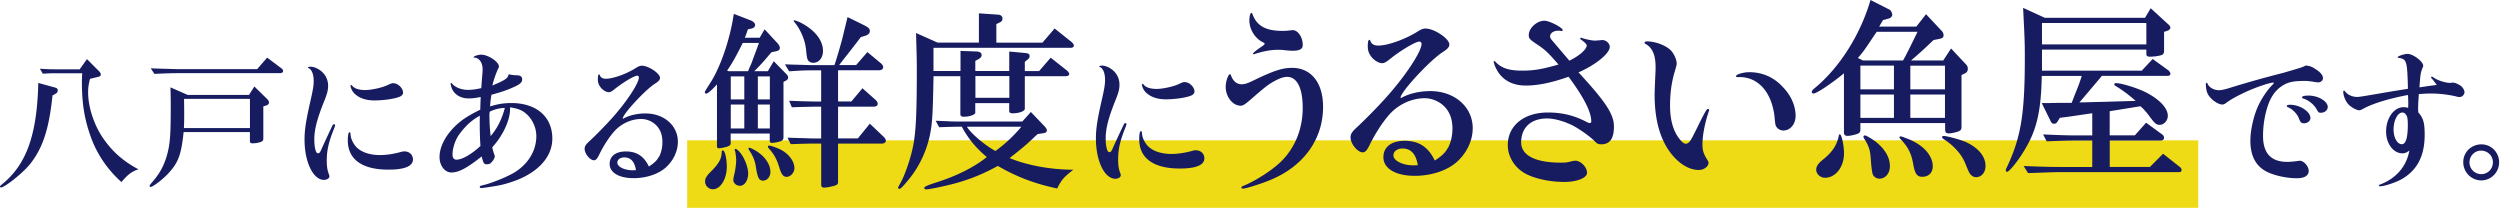 <svg width="1155" height="96" fill="none" xmlns="http://www.w3.org/2000/svg"><path d="M24.243 44.115c-1.55 15.518-4.561 24.566-10.605 31.992-3.432 4.112-11.49 10.515-13.24 10.515-.199 0-.398-.2-.398-.4 0-.267.266-.533 1.018-1.156C12.243 76.018 17.136 62.19 17.69 38.313l8.06 2.223c.597.2.929.6.929 1.29 0 .533-.266 1.022-.797 1.356l-1.616.933h-.022zm-5.845-12.36c4.494.266 5.114.266 9.01.266h9.41l3.365-4.713 5.712 5.736c.398.4.664.956.664 1.356 0 .6-.332.934-1.35 1.156l-3.631.867c-.664 2.69-.864 4.113-.864 6.27 0 6.891 2.812 15.317 7.13 21.453 4.228 6.07 9.21 10.382 16.117 14.095-2.967.934-4.915 2.356-7.86 5.87-6.376-5.67-11.357-12.962-14.169-20.92-2.967-8.293-4.096-15.385-4.096-25.5 0-.667.067-2.157.133-3.847H23.866c-.531 0-2.28.134-4.096.2l-1.35-2.29h-.022zM84.838 60.99c-1.085 10.382-2.413 14.094-6.996 19.03-2.48 2.756-7.195 6.336-8.258 6.336a.455.455 0 0 1-.465-.467c0-.267.266-.667 1.55-2.157 3.564-4.112 5.579-8.225 6.863-13.56 1.085-4.447 1.35-8.85 1.35-21.188 0-3.312 0-4.046-.132-8.626l7.992 3.513h28.294l2.48-3.913 6.11 6.003c.399.4.665 1.023.665 1.423 0 .467-.465 1.089-1.085 1.29l-1.55.466v14.784c0 .867-.266 1.29-1.085 1.623a12.24 12.24 0 0 1-3.896.667c-.864 0-1.218-.267-1.218-1.09v-4.112H84.816l.022-.023zM69.673 31.554c2.9.133 5.247.2 6.11.2 3.631.133 6.044.2 7.129.2H118.8l4.627-5.336 6.576 4.936c.531.4.797.8.797 1.223 0 .666-.532 1.022-1.617 1.022H82.89c-3.1 0-5.845.067-11.557.334l-1.683-2.557.023-.022zm45.806 27.611V45.672H85.037c.045 3.868.067 6.07.067 6.603 0 2.49 0 3.712-.133 6.891h30.508zM154.799 57.944c0 .2-.133.533-.332 1.156-2.612 6.402-3.498 10.315-3.498 15.05 0 2.824.266 4.513 1.018 6.47.133.333.2.667.2.933 0 .8-1.218 1.557-2.48 1.557-5.048 0-9.011-8.226-9.011-18.63 0-4.247.598-8.36 2.48-16.74 1.417-6.137 1.749-8.16 1.749-10.316 0-3.18-.952-5.47-2.546-6.003-.067 0-.133-.133-.133-.2 0-.2.664-.4 1.351-.4 1.616 0 3.896 1.09 5.379 2.557 1.683 1.623 2.613 3.846 2.613 6.269 0 2.023-.465 3.78-1.948 7.425-3.166 7.893-4.428 12.828-4.428 17.341 0 3.646.664 6.403 1.616 6.403.731 0 1.018-.334 1.682-1.89.798-1.823 1.75-3.846 3.698-8.026.598-1.222.93-1.956 1.085-2.29.465-1.022.664-1.222 1.018-1.222.266 0 .531.267.531.533l-.044.023zm35.999 15.65c0 3.18-3.764 4.78-11.424 4.78-12.088 0-18.686-4.78-18.686-13.494 0-2.423.266-3.78.864-3.78.265 0 .332.2.398.956.067 1.89 1.085 4.047 2.546 5.736 2.214 2.423 6.177 3.846 11.026 3.846 2.811 0 6.11-.467 9.143-1.29 1.284-.333 1.55-.4 2.214-.4 2.214 0 3.897 1.557 3.897 3.647h.022zm-28.139-34.08c.929 1.356 3.166 2.09 6.044 2.09 2.878 0 7.793-1.09 10.206-2.224 1.882-.867 2.015-.934 2.812-.934 2.147 0 4.494 2.29 4.494 4.38 0 .8-.664 1.556-1.816 1.956-2.479.934-7.328 1.623-11.423 1.623-4.096 0-7.196-1.156-9.343-3.312-.864-.867-1.683-2.557-1.683-3.513 0-.133.133-.333.332-.333.067 0 .133.066.332.267h.045zM222.435 39.313c.465-5.735.531-6.269.531-7.291 0-3.046-1.549-5.27-3.763-5.403-.266 0-.399-.066-.399-.2 0-.467 2.081-1.156 3.565-1.156 3.165 0 8.125 3.313 8.125 5.402 0 .4 0 .467-.532 1.423-1.018 2.357-2.014 5.336-2.479 7.426 6.11-2.624 7.062-3.246 7.527-5.203 1.55.334 2.546.467 3.897.467 1.549.067 2.346.667 2.346 1.89 0 1.49-1.151 2.423-4.693 3.913-2.745 1.222-5.646 2.156-9.476 3.179-.265 1.156-.531 3.179-.664 5.402 3.498-1.09 6.443-1.556 9.808-1.556 11.623 0 18.951 6.336 18.951 16.407 0 7.492-5.114 14.028-14.235 18.274-3.233 1.49-8.126 3.046-11.557 3.58-4.207.681-6.517 1.022-6.93 1.022-.531 0-.797-.2-.797-.533 0-.4.133-.467 2.015-.934 4.096-1.023 11.224-3.98 14.302-5.936 6.177-3.913 9.808-9.982 9.808-16.607 0-3.513-1.484-7.092-3.897-9.582-2.147-2.156-4.029-3.045-8.192-3.712-.066.666-.066 1.289-.066 1.556-.332 5.202-3.564 11.871-8.192 16.873.067.668.399 1.824.952 3.446.133.334.2.6.2.734 0 .867-.864 2.29-2.015 3.246-.465.333-1.018.467-1.683.467-1.284 0-1.616-.534-2.346-3.646-6.797 5.402-10.627 7.425-13.97 7.425-3.1 0-5.513-3.179-5.513-7.159 0-4.446 2.546-9.648 6.996-14.028 3.033-2.979 5.845-4.868 11.822-7.825.067-2.223.067-2.757.2-5.87-2.148.468-3.897.668-5.579.668-3.631 0-6.443-1.69-7.727-4.513-.266-.734-.598-1.89-.598-2.29 0-.2.133-.334.332-.334.067 0 .2.067.332.267 1.417 1.756 4.295 2.913 7.262 2.913 1.948 0 3.631-.2 6.243-.8l.133-1.357-.044-.044zm-.797 17.675c0-.867 0-1.757.066-3.513-3.498 1.823-6.73 4.713-9.542 8.626-1.815 2.49-3.099 6.27-3.099 9.315 0 1.49.664 2.356 1.815 2.356 2.613 0 6.863-2.423 11.092-6.336-.199-2.756-.332-6.402-.332-10.448zm4.494-2.89c0 2.49.2 5.468.532 8.781 3.099-3.58 5.247-7.892 6.575-13.028-2.413.067-4.849.667-6.996 1.757-.133 1.089-.133 1.556-.133 2.49h.022zM304.483 72.439c1.019-1.957 1.55-4.247 1.55-6.825 0-3.446-1.085-6.136-3.232-8.093-1.683-1.556-4.229-2.556-6.509-2.556-4.849 0-9.742 2.356-12.974 6.269-2.281 2.69-4.627 6.403-6.443 10.115-.93 2.023-1.616 2.69-2.479 2.69-1.816 0-4.295-3.045-4.295-5.269 0-1.156.465-1.89 1.881-3.245 2.901-2.624 7.86-7.693 10.76-10.938 6.731-7.492 12.42-16.118 12.42-18.83 0-.467-.332-.8-.73-.8-1.351 0-6.376 2.978-10.206 6.002-1.683 1.356-2.214 1.623-2.967 1.623-1.284 0-2.967-1.09-3.963-2.49-.797-1.156-1.085-2.09-1.085-3.58 0-1.49.199-2.156.598-2.156.133 0 .199.067.398.6.399.934 1.351 1.423 2.679 1.423 3.432 0 9.742-2.29 14.037-5.069 1.084-.667 1.815-.956 2.612-.956 3.1 0 8.391 3.58 8.391 5.603 0 .956-.598 1.623-2.413 2.756-4.495 2.89-14.789 14.029-14.789 15.985 0 .066.066.133.132.133.067 0 .133 0 .2-.067 2.612-1.489 6.376-2.356 10.14-2.356 8.59 0 14.988 5.602 14.988 13.094 0 4.247-2.015 8.626-5.513 11.805-3.431 3.113-9.011 5.002-14.988 5.002-6.642 0-11.026-2.556-11.026-6.536 0-3.646 2.812-5.802 7.528-5.802 4.715 0 7.859 1.956 10.073 5.936.133.2.266.533.532 1.022 2.546-1.69 3.63-2.69 4.627-4.513l.066.023zm-16.051.289c-1.882 0-3.232 1.022-3.232 2.423 0 1.89 3.298 3.513 7.062 3.513.133 0 .664 0 1.55-.067-.598-3.913-2.413-5.87-5.38-5.87z" fill="#171C61"/><path d="M1015.58 64.842H317.474V96h698.106V64.842z" fill="#EEDB15"/><path d="M331.289 38.928c-2.192 2.468-4.318 4.335-5.026 4.335a.607.607 0 0 1-.62-.622c0-.356 0-.356 2.103-3.713 4.937-7.336 9.498-20.497 11.269-32.525l7.749 3.002c1.328.533 2.103 1.334 2.103 2.112 0 .889-.708 1.511-2.014 1.756l-1.329.267c-.62 1.845-.708 2.2-1.417 3.89h6.864l2.28-3.89 5.978 6.447c.708.8 1.062 1.512 1.062 2.2 0 .89-.708 1.335-2.192 1.601l-1.66.356c-.708.8-.886.978-2.812 3.268-2.103 2.379-3.343 3.713-5.114 5.47h6.243l2.724-4.603 5.114 5.225c1.417 1.422 1.505 1.6 1.505 2.29 0 .689-.265 1.067-1.24 1.6l-.885.445v25.455c0 1.067-.266 1.512-1.24 1.934-.886.356-3.166.8-4.051.8-.709 0-1.063-.355-1.063-.978v-3.357h-18.044v4.424c0 .979-.531 1.423-2.723 1.934-.974.267-2.192.445-2.723.445-.62 0-.886-.267-.886-1.156V38.884l.045.044zm4.494 38.083c0 5.647-2.9 10.427-6.421 10.427-1.926 0-3.608-1.601-3.608-3.535 0-1.601.62-2.646 3.52-5.47 2.989-3.179 4.051-5.224 4.14-7.958 0-.623.177-.978.531-.978.974 0 1.838 3.801 1.838 7.514zm7.372-57.18c-2.988 6.003-5.202 9.982-7.217 12.717l.62.355h9.055s.177-.444.443-1.156c.442-.978.885-1.934 1.239-2.823.886-2.468 2.901-7.781 3.343-9.093h-7.483zm.709 26.078V35.304h-6.244V45.91h6.244zm0 13.428v-11.05h-6.244v11.05h6.244zm-4.472 9.982c0-.178.177-.534.354-.534.266 0 .708.178 1.328.8 2.369 2.113 4.583 7.248 4.583 10.605 0 3.18-1.682 5.647-3.786 5.647-1.66 0-3.077-1.245-3.077-2.646 0-.533.177-1.6.531-3.001.354-1.245.797-4.78.797-6.091 0-1.246-.354-3.98-.531-4.425l-.177-.355h-.022zm9.852.355c4.051 2.468 6.686 6.18 6.686 9.716 0 2.29-1.506 4.068-3.432 4.068-.62 0-1.24-.267-1.594-.623-.649-.652-1.21-2.563-1.682-5.735-.443-2.913-1.329-5.047-3.166-7.781-.178-.356-.266-.534-.266-.712 0-.177.177-.355.354-.355.443 0 1.749.622 3.078 1.422h.022zm6.42-23.765V35.304h-5.535V45.91h5.535zm0 13.428v-11.05h-5.535v11.05h5.535zm4.672 9.626c3.874 1.845 6.686 5.469 6.686 8.67 0 2.112-1.749 4.069-3.609 4.069-1.594 0-2.458-1.245-3.432-4.513-1.062-3.535-2.28-5.825-4.76-8.582-.354-.444-.442-.622-.442-.889s.177-.445.531-.445c.797 0 2.812.712 5.026 1.668v.022zm2.368-39.239c2.104.09 5.712.178 11.801.356h11.003c.886-2.468 2.458-7.87 3.52-11.76l2.546-10.427 7.749 3.801c2.015 1.068 2.546 1.601 2.546 2.646 0 .978-.708 1.779-2.192 2.2l-2.014.623c-.266.445-1.927 2.557-4.938 6.448l-4.228 5.38c-.177.266-.531.711-.797 1.067h7.837l5.203-6.003 6.066 5.047c.797.622 1.24 1.334 1.24 1.934 0 .8-.797 1.423-1.838 1.423h-19.017v14.406h6.154l5.115-6.092 5.889 5.225c.797.711 1.151 1.334 1.151 2.023 0 .689-.709 1.245-1.683 1.245h-16.626v14.673h9.143l5.535-6.803 6.509 6.18c.62.623.886 1.156.886 1.69 0 .8-.797 1.334-1.772 1.334h-20.324v17.763c0 .889-.265 1.245-1.594 1.69-1.505.444-3.785.889-4.76.889-.974 0-1.416-.445-1.416-1.334V66.34h-3.786c-1.926 0-2.635 0-10.295.266l-1.506-3c2.724.088 5.203.177 6.067.177 2.9.089 4.848.178 5.712.178h3.785V49.288h-2.988c-3.875.089-5.115.089-10.561.267l-1.24-3.001c6.421.266 7.838.266 11.801.355h2.988V32.503h-4.937c-2.546 0-4.583.09-9.852.445l-1.926-3.18.044-.044zm7.218-19.252c6.42 3.268 10.295 8.136 10.295 12.983 0 3.268-1.838 5.558-4.495 5.558-1.151 0-2.103-.534-2.546-1.423-.295-.474-.56-2.097-.797-4.869-.531-4.513-2.634-9.36-5.534-12.716-.089-.178-.178-.356-.178-.445 0-.089.089-.178.266-.178.443 0 1.749.534 2.989 1.068v.022zM431.292 35.126c-.354 18.297-.531 21.654-1.749 27.657-1.594 7.336-5.114 14.672-9.94 20.408-2.546 3.09-3.521 4.069-4.141 4.069-.265 0-.531-.267-.531-.534s0-.267 1.24-2.468c2.192-4.068 4.76-11.76 5.8-17.407 1.24-6.803 1.595-15.029 1.595-35.348 0-2.735 0-3.89-.355-16.252l9.941 4.425h19.106V6.159l9.055.622c1.063.09 1.838.8 1.838 1.779 0 .8-.354 1.334-1.151 1.756l-1.683.8v8.582h21.298l5.623-6.536 7.749 6.18c.797.711 1.152 1.245 1.152 1.69 0 .622-.62 1.067-1.417 1.067H431.27v10.693h12.487v-9.27l7.483.266c1.505.09 2.28.712 2.28 1.69 0 .711-.443 1.245-1.417 1.845l-1.505.8v4.691h15.674v-9.003l7.661.711c1.328.178 1.749.534 1.749 1.423 0 .622-.177.978-1.152 1.756l-1.062.89v4.246h6.597l5.358-6.18 7.04 5.557c.975.712 1.506 1.423 1.506 2.023 0 .6-.709.978-1.749.978h-18.752v15.029c0 1.156-2.635 2.112-5.712 2.112-.974 0-1.506-.356-1.506-1.156v-3.535h-15.674v4.424c0 .89-2.635 1.845-5.203 1.845-1.24 0-1.683-.355-1.683-1.334V35.194h-12.486l.088-.067zm7.395 20.943c2.369.088 4.583.088 5.357.088h28.25l3.963-4.424 6.509 6.803c.532.623.886 1.245.886 1.69 0 .8-.531 1.156-1.749 1.334l-2.458.355a42.96 42.96 0 0 0-2.014 1.846l-3.166 2.912c-1.749 1.512-4.317 3.624-7.838 6.358 8.103 3.357 19.107 5.38 29.49 5.38-4.406 3.357-5.623 4.78-7.483 8.67-10.383-2.2-18.752-5.38-27.453-10.426-7.483 4.157-14.789 6.98-23.136 8.915-4.76 1.156-9.055 1.934-10.029 1.934-.442 0-.797-.267-.797-.8 0-.415 1.705-1.178 5.114-2.29 9.41-2.913 17.956-7.159 23.756-11.85-5.026-4.246-8.634-8.58-11.535-14.05-5.025.089-5.623.089-10.472.267l-1.594-3.001 6.421.266-.022.023zm8.014 2.467c1.926 3.18 8.192 8.493 13.195 11.227 4.583-3.357 8.458-6.98 11.978-11.227h-25.173zm19.616-13.339v-10.07h-15.675v10.07h15.675zM520.411 57.425c0 .2-.132.533-.332 1.156-2.612 6.403-3.498 10.315-3.498 15.05 0 2.824.266 4.514 1.019 6.47.133.334.199.667.199.934 0 .8-1.218 1.556-2.48 1.556-5.047 0-9.01-8.226-9.01-18.63 0-4.246.597-8.36 2.479-16.74 1.417-6.136 1.749-8.16 1.749-10.316 0-3.18-.952-5.469-2.546-6.003-.066 0-.133-.133-.133-.2 0-.2.665-.4 1.351-.4 1.616 0 3.896 1.09 5.38 2.557 1.682 1.623 2.612 3.846 2.612 6.27 0 2.022-.465 3.779-1.948 7.425-3.166 7.892-4.428 12.827-4.428 17.34 0 3.646.664 6.403 1.616 6.403.731 0 1.019-.334 1.683-1.89.797-1.823 1.749-3.846 3.697-8.025.598-1.223.93-1.957 1.085-2.29.465-1.023.664-1.223 1.018-1.223.266 0 .532.267.532.534l-.045.022zm36.021 15.65c0 3.18-3.763 4.78-11.424 4.78-12.088 0-18.685-4.78-18.685-13.494 0-2.423.265-3.78.863-3.78.266 0 .332.2.399.957.066 1.89 1.084 4.046 2.546 5.735 2.214 2.424 6.176 3.846 11.025 3.846 2.812 0 6.11-.466 9.144-1.289 1.284-.334 1.549-.4 2.214-.4 2.213 0 3.896 1.556 3.896 3.646h.022zm-28.139-34.08c.93 1.356 3.166 2.09 6.044 2.09 2.878 0 7.793-1.09 10.206-2.224 1.882-.867 2.015-.933 2.812-.933 2.148 0 4.494 2.29 4.494 4.38 0 .8-.664 1.556-1.815 1.956-2.48.933-7.328 1.623-11.424 1.623-4.096 0-7.195-1.157-9.343-3.313-.863-.867-1.682-2.557-1.682-3.512 0-.134.132-.334.332-.334.066 0 .132.067.332.267h.044zM568.662 34.682c.885 2.646 2.634 4.246 4.937 4.246 1.505 0 2.9-.444 6.066-2.023 8.811-4.246 12.841-5.558 17.246-5.558 8.878 0 14.347 6.892 14.347 18.03 0 14.584-8.546 26.856-23.313 33.325-3.963 1.779-12.155 4.424-13.638 4.424-.443 0-.797-.177-.797-.444 0-.356.354-.623 1.328-.978 5.27-2.201 12.753-6.981 16.804-10.872 6.598-6.358 10.207-15.206 10.207-25.01 0-9.182-2.635-14.317-7.218-14.317-2.103 0-5.203 1.334-8.811 3.801-1.284.89-4.074 3.217-8.369 6.981-2.28 1.934-3.255 2.557-4.229 2.557-3.697 0-6.951-4.069-6.951-8.76 0-2.378 1.151-5.824 2.014-5.824.177 0 .266.178.354.444l.023-.022zm11.003-9.715c-.177.089-.266.089-.354.089-.266 0-.443-.178-.443-.267 0-.356 1.749-1.756 4.671-3.713.443-.355.709-.622.709-.889s-.177-.356-1.063-.8c-3.432-1.779-5.978-5.914-5.978-9.893 0-1.934.443-3.535.886-3.535.266 0 .443.178.62.8 2.103 5.314 6.155 7.515 13.903 7.515 1.152 0 2.192-.09 2.989-.178.797-.09 1.329-.178 1.594-.178 2.458 0 4.672 3.268 4.672 6.892 0 1.845-1.417 2.645-4.76 2.645-.797 0-1.594-.089-2.812-.178-2.015-.266-2.635-.266-4.052-.266-3.165 0-6.863.711-10.56 1.934l-.022.022zM669.02 68.252c1.329-2.557 2.015-5.558 2.015-8.915 0-4.513-1.417-8.048-4.229-10.605-2.192-2.023-5.535-3.357-8.546-3.357-6.331 0-12.752 3.09-16.98 8.226-2.989 3.535-6.067 8.404-8.458 13.25-1.24 2.646-2.103 3.535-3.254 3.535-2.369 0-5.624-3.98-5.624-6.892 0-1.512.62-2.468 2.458-4.246 3.786-3.446 10.295-10.071 14.08-14.317 8.812-9.804 16.273-21.12 16.273-24.655 0-.622-.443-1.067-.974-1.067-1.771 0-8.369 3.89-13.372 7.87-2.192 1.756-2.901 2.112-3.875 2.112-1.682 0-3.874-1.423-5.203-3.268-1.062-1.512-1.416-2.735-1.416-4.691s.265-2.823.797-2.823c.177 0 .265.088.531.8.531 1.245 1.749 1.845 3.52 1.845 4.494 0 12.752-3.001 18.398-6.625 1.417-.89 2.369-1.245 3.432-1.245 4.051 0 11.003 4.69 11.003 7.336 0 1.245-.797 2.113-3.166 3.624-5.889 3.802-19.372 18.386-19.372 20.942 0 .09.088.178.177.178s.177 0 .266-.089c3.431-1.934 8.368-3.09 13.283-3.09 11.269 0 19.616 7.337 19.616 17.14 0 5.559-2.635 11.317-7.218 15.474-4.494 4.068-11.8 6.536-19.615 6.536-8.723 0-14.435-3.357-14.435-8.581 0-4.78 3.697-7.604 9.852-7.604s10.295 2.557 13.195 7.781c.177.267.354.712.709 1.334 3.343-2.2 4.76-3.535 6.066-5.913h.066zm-21.032.355c-2.458 0-4.229 1.334-4.229 3.18 0 2.467 4.317 4.601 9.232 4.601.177 0 .886 0 2.015-.088-.797-5.136-3.166-7.693-7.04-7.693h.022zM719.847 14.184c-2.104 0-3.698 1.157-3.698 2.557 0 .712.354 1.334 1.24 2.29a4545.68 4545.68 0 0 0 7.66 9.004c4.672-2.29 8.015-5.225 8.015-7.07 0-.445-.886-1.423-2.369-2.468-.443-.266-.62-.444-.62-.711 0-.178.177-.356.354-.356.089 0 .177 0 .354.09 1.683.622 4.76 1.244 6.155 1.244.236 0 1.055-.06 2.458-.178.354-.089.62-.089.797-.089 1.837 0 3.52 1.512 3.52 3.18 0 3-6.509 8.314-14.435 11.76 12.575 13.606 16.361 19.364 16.361 25.01 0 5.647-1.926 8.226-5.801 8.226-1.328 0-2.014-.267-2.988-1.334-2.104-2.2-7.572-6.091-10.915-7.692-3.963-1.845-8.103-2.912-11.181-2.912-7.483 0-11.977 4.246-11.977 11.049 0 6.002 6.598 9.36 18.221 9.36 2.103 0 3.166-.09 4.671-.534 1.151-.267 1.661-.356 2.192-.356 2.457 0 5.358 3.001 5.358 5.558 0 2.379-4.583 4.246-10.561 4.246-7.129 0-14.612-1.756-18.752-4.335-4.583-2.912-7.306-7.692-7.306-12.716 0-8.937 7.483-15.029 18.487-15.029 6.597 0 12.154 1.334 17.866 4.335.709.356 1.24.534 1.506.534.442 0 .708-.267.708-.712 0-4.424-3.255-10.87-10.472-20.675-8.014 2.823-14.258 4.069-19.793 4.069-6.331 0-11.18-2.735-13.637-7.782-.532-.889-1.152-2.823-1.152-3.179 0-.178.177-.355.266-.355.177 0 .354.088.443.266 2.811 3.002 6.243 4.158 12.398 4.158 5.358 0 9.232-.623 16.804-2.824-4.937-5.647-5.889-6.625-10.118-9.448-3.255-2.201-3.609-2.646-3.609-4.157 0-3.18 3.697-6.625 7.218-6.625 2.369 0 8.457 3.179 8.457 4.335 0 .267-.266.444-.62.444l-.886-.178h-.619zM772.098 23.455c1.417 1.6 2.546 4.246 2.546 6.003 0 .415-.325 1.682-.974 3.801-1.417 4.869-2.104 9.804-2.104 15.473 0 6.625 1.417 11.672 4.229 15.296 1.24 1.6 2.28 2.378 2.989 2.378.797 0 1.594-.533 2.28-1.6.413-.593 1.587-2.86 3.52-6.803 2.901-5.914 3.963-7.692 4.406-7.692.354 0 .62.267.62.622 0 .09 0 .267-.089.356-1.926 5.647-2.988 11.316-2.988 15.562 0 2.823.62 4.513 2.634 7.603.089.178.177.445.177.712 0 1.756-2.103 3.357-4.494 3.357-4.671 0-9.586-3.09-13.549-8.582-4.583-6.447-6.864-15.117-6.864-26.166 0-1.69.178-5.736.355-9.715.088-1.334.088-2.29.088-3.18 0-5.469-1.505-8.915-4.671-10.604-.266-.178-.443-.356-.443-.623 0-.266.443-.533 1.151-.533 3.963 0 8.967 1.934 11.181 4.335zm52.116 17.318c3.52 3.891 5.358 8.404 5.358 12.806 0 3.712-2.458 6.714-5.624 6.714a4.033 4.033 0 0 1-2.811-1.156c-.886-1.067-.975-1.245-1.329-5.47-1.417-11.493-7.926-18.474-16.892-18.03-.62 0-.886-.177-.886-.444 0-.8 3.343-1.845 6.066-1.845 6.332 0 11.801 2.468 16.096 7.425h.022zM851.93 33.859c-6.154 5.046-12.752 9.36-14.08 9.36-.443 0-.797-.357-.797-.712 0-.534.354-.978 1.328-1.779C849.916 31.191 859.502 16.073 864.174 0l8.722 4.424c.62.267 1.329 1.6 1.329 2.379 0 .778-.709 1.512-1.661 1.778l-2.634.712-1.749 3.001h17.158l4.494-5.736 7.129 7.604c.62.533.974 1.422.974 2.111 0 .979-.531 1.423-1.926 1.69l-2.723.534c-3.697 3.535-5.535 5.29-10.384 9.448h14.878l3.609-5.558 7.04 7.514c.443.445.709 1.157.709 1.779 0 1.156-.443 1.845-1.506 2.29l-1.417.711v23.766c0 1.512-.354 1.934-2.014 2.468-1.506.444-2.901.711-3.963.711-1.152 0-1.594-.534-1.594-1.934v-2.824h-39.143v2.824c0 1.334-.354 1.756-1.505 2.2-1.152.445-3.432.89-4.318.89-1.239 0-1.771-.445-1.771-1.6V33.88l.022-.022zm0 36.949c0 6.358-3.874 11.316-8.789 11.316-2.192 0-4.051-1.779-4.051-3.713 0-1.512.797-2.735 2.9-4.513 4.406-3.446 6.597-6.714 7.483-10.96.089-.623.266-.89.531-.89.797 0 1.926 5.047 1.926 8.76zm14.081-54.623c-4.583 6.891-5.026 7.514-7.66 10.604l2.369 1.156h18.486c1.417-2.468 3.609-6.892 6.686-13.25h-18.84l-1.063 1.512.022-.022zm8.989 25.1V30.323h-15.498v10.96H875zm0 13.16V43.663h-15.498v10.782H875zm-8.28 11.138c4.228 3.357 6.42 7.248 6.42 11.227 0 3.268-2.103 5.736-4.849 5.736-1.151 0-2.368-.712-2.9-1.6-.413-.712-.767-3.069-1.063-7.07-.265-4.425-.797-6.27-3.165-9.982-.178-.267-.266-.534-.266-.712 0-.267.354-.622.708-.622.532 0 3.521 1.756 5.115 3.001v.022zm12.752-2.2c.177.088 1.24.533 1.837.71 7.129 2.735 11.624 7.693 11.624 12.717 0 3.001-1.927 4.869-4.849 4.869-2.369 0-3.343-1.334-4.14-5.647-.886-5.202-2.369-8.137-6.066-11.938-.177-.267-.354-.534-.354-.623 0-.267.265-.444.531-.444.354 0 .797.088 1.417.355zm19.106-22.099v-10.96h-16.007v10.96h16.007zm0 13.161V43.663h-16.007v10.782h16.007zm9.941 11.316c5.623 2.646 8.789 6.625 8.789 10.871 0 3.002-1.837 5.225-4.317 5.225-1.063 0-2.015-.534-2.812-1.512-.354-.415-1.085-2.008-2.192-4.78-1.66-4.157-5.025-7.959-9.497-10.96-.886-.534-1.24-.89-1.24-1.245 0-.267.265-.533.62-.533 1.417-.09 7.926 1.69 10.649 2.912v.022zM943.308 35.014c-.355 16.696-2.369 25.278-8.281 34.815-2.811 4.691-6.774 9.538-7.748 9.538a.606.606 0 0 1-.62-.623c0-.267.088-.622.531-1.512 6.509-13.783 8.28-24.566 8.28-50.554 0-7.07-.088-9.27-.797-23.054l10.029 4.601h46.294l2.634-4.424 8.19 7.515c.62.533.89 1.067.89 1.511 0 .623-.53 1.068-1.66 1.512l-1.243.356v8.492c0 1.668-.354 2.112-1.926 2.468a20.736 20.736 0 0 1-4.583.534c-1.239 0-1.682-.356-1.682-1.334V22.92h-48.22v9.715h46.116l5.026-5.38 7.222 5.224c.53.445.97 1.067.97 1.6 0 .712-.53.979-1.66.979h-30c-1.749 2.112-5.202 6.18-10.383 12.272 10.029-.267 11.18-.267 13.726-.356l8.723-.267 3.52-.089c-2.9-2.645-6.154-5.046-9.232-6.891-.442-.267-.62-.445-.62-.712 0-.355.266-.622.709-.622 2.635 0 10.295 2.379 14.169 4.424 6.243 3.268 9.848 7.247 9.848 10.693 0 2.201-1.767 4.157-3.693 4.157-1.683 0-2.28-.533-4.937-4.157-1.24-1.69-2.9-3.535-4.052-4.424l-14.169 2.29v11.138h11.623l5.203-5.825 7.483 5.47c.443.355.797.889.797 1.422 0 .89-.531 1.334-1.505 1.334h-23.579v12.205h18.575l6.066-6.091 7.838 6.18c.44.356.71.8.71 1.245 0 .8-.36 1.067-1.24 1.067h-54.465c-3.077 0-4.405.09-15.231.445l-2.015-3.268c8.634.356 12.398.444 17.246.444h14.435V64.938h-7.483c-4.051 0-6.863.09-13.549.356l-1.683-3.18c8.458.357 11.623.446 15.232.446h7.483V52.31c-9.675 1.423-9.94 1.512-14.966 2.113l-.885 1.422c-.532.979-1.063 1.334-1.838 1.334-.709 0-1.151-.355-1.594-1.334l-4.052-8.225h3.432c2.103-.09 2.635-.09 10.383-.09.62-1.51 1.152-2.911 1.329-3.445 1.151-2.823 1.926-4.78 2.103-5.291.177-.511.708-2.023 1.24-3.713h-18.398l-.066-.067zm48.308-14.495v-9.892h-48.22v9.893h48.22zM1070.18 32.191c2.02 1.356 3.03 2.69 3.03 3.913 0 1.09-1.01 1.956-2.14 1.956-.4 0-.87-.067-1.35-.133-2.9-.467-3.57-.534-5.05-.534-4.3 0-6.73.4-8.95 1.49-3.43 1.756-5.84 4.513-7.52 8.714-1.69 4.38-2.68 9.85-2.68 15.185 0 8.025 3.7 12.005 11.22 12.005 1.35 0 2.75-.134 5.32-.467.13-.067.26-.067.39-.067 1.89 0 4.17 2.557 4.17 4.713 0 2.157-1.89 3.38-5.52 3.38-3.96 0-8.59-.868-12.22-2.29-6.17-2.357-9.21-7.359-9.21-15.051 0-4.113 1.09-9.649 2.75-14.028 1.55-4.113 4.43-8.715 7.46-11.805.4-.4.66-.734.66-.8 0-.134-.2-.2-.33-.2-1.61 0-7.19 1.889-11.82 3.912-4.43 2.023-7.59 3.713-10.01 5.536-.6.467-1.15.667-1.68.667-2.15 0-5.65-2.624-6.8-5.07-.53-1.155-.79-2.756-.79-4.445 0-.334.13-.534.33-.534.26 0 .26.067.6.734.73 1.49 2.9 2.69 4.98 2.69 1.48 0 2.94-.334 6.93-1.623 7.79-2.357 14.23-4.18 22.98-6.403 8.52-2.49 8.81-2.557 10.27-3.38 2.08.2 3.1.601 4.98 1.957v-.022zm-2.77 22.41c0 1.222-1.35 2.356-2.81 2.356s-1.75-.334-2.54-2.29c-.8-2.156-3.04-4.38-5.18-5.202-.2-.134-.4-.267-.4-.467 0-.4.59-.6 1.61-.6 4.5 0 9.35 3.179 9.35 6.202h-.03zm8-5.136c0 1.423-1.42 2.623-3.1 2.623-1.09 0-1.22-.066-2.15-1.823-1.35-2.223-3.9-4.18-6.05-4.713-.33-.133-.59-.4-.59-.6 0-.467 1.15-.8 2.96-.8 4.56 0 8.95 2.623 8.95 5.335l-.02-.022zM1112.63 48.532c0-.867 0-1.823-.13-4.647-8.46 1.556-16.47 3.98-20.77 6.403-.86.467-1.35.667-1.68.667-1.49 0-4.23-1.623-5.52-3.246-1.08-1.423-1.94-3.713-1.94-5.336 0-.333.13-.533.39-.533.09 0 .2.089.34.267 1.21 1.69 3.5 2.69 5.78 2.69.76 0 4.7-.63 11.82-1.89 3.23-.534 4.29-.734 11.55-1.89-.33-13.027-.53-13.694-4.36-14.295-.26 0-.4-.133-.4-.266 0-.534 3.04-1.557 4.57-1.557 2.61 0 7.26 3.513 7.26 5.536 0 .134-.07.334-.47 1.29-.79 2.09-.86 2.89-1.28 8.625 1.88-.266 3.36-.467 4.49-.667.6-.066 1.75-.2 3.5-.466-.6-.8-1.28-1.69-2.01-2.624-.47-.467-.6-.667-.6-.8 0-.2.2-.4.4-.4.09 0 .39.178.93.533 1.68 1.223 5.38 2.357 7.32 2.357.27 0 .54 0 .74-.067.39 0 .66-.067.66-.067.93 0 3.1.934 3.96 1.757.8.733 1.42 1.89 1.42 2.69 0 1.09-1.09 2.223-2.21 2.223-.4 0-1.02-.067-1.69-.267-3.23-.8-7.66-1.356-11.69-1.356-1.55 0-2.74.067-5.51.267-.07.934-.07 1.69-.13 1.956-.14 2.157-.2 3.646-.2 5.136 0 .333.06.733.13 1.422 2.28 2.557 2.9 4.78 2.9 10.25 0 9.848-3.43 16.473-10.82 20.652-2.55 1.423-7.86 3.18-9.75 3.18-.33 0-.59-.134-.59-.334s.13-.333.53-.467c7.46-2.823 12.22-8.359 13.57-15.718-1.35 1.023-2.15 1.29-3.3 1.29-4.1 0-7.46-4.513-7.46-10.049 0-6.27 3.63-11.271 8.12-11.271.67 0 1.16.067 2.09.333v-1.29l.04-.021zm-6.8 11.271c0 3.846 1.69 6.825 3.83 6.825 1.82 0 2.75-3.046 2.75-8.981 0-1.423-.07-2.557-.27-3.446-.26-1.223-1.28-2.224-2.21-2.224-2.22 0-4.1 3.647-4.1 7.826zM1154.6 74.987c0 4.58-3.7 8.36-8.26 8.36s-8.32-3.78-8.32-8.427c0-4.646 3.76-8.225 8.39-8.225 4.63 0 8.19 3.779 8.19 8.292zm-13.7 0c0 3.046 2.41 5.469 5.44 5.469 3.03 0 5.38-2.423 5.38-5.469 0-3.046-2.41-5.402-5.51-5.402-2.9 0-5.31 2.49-5.31 5.402z" fill="#171C61"/></svg>